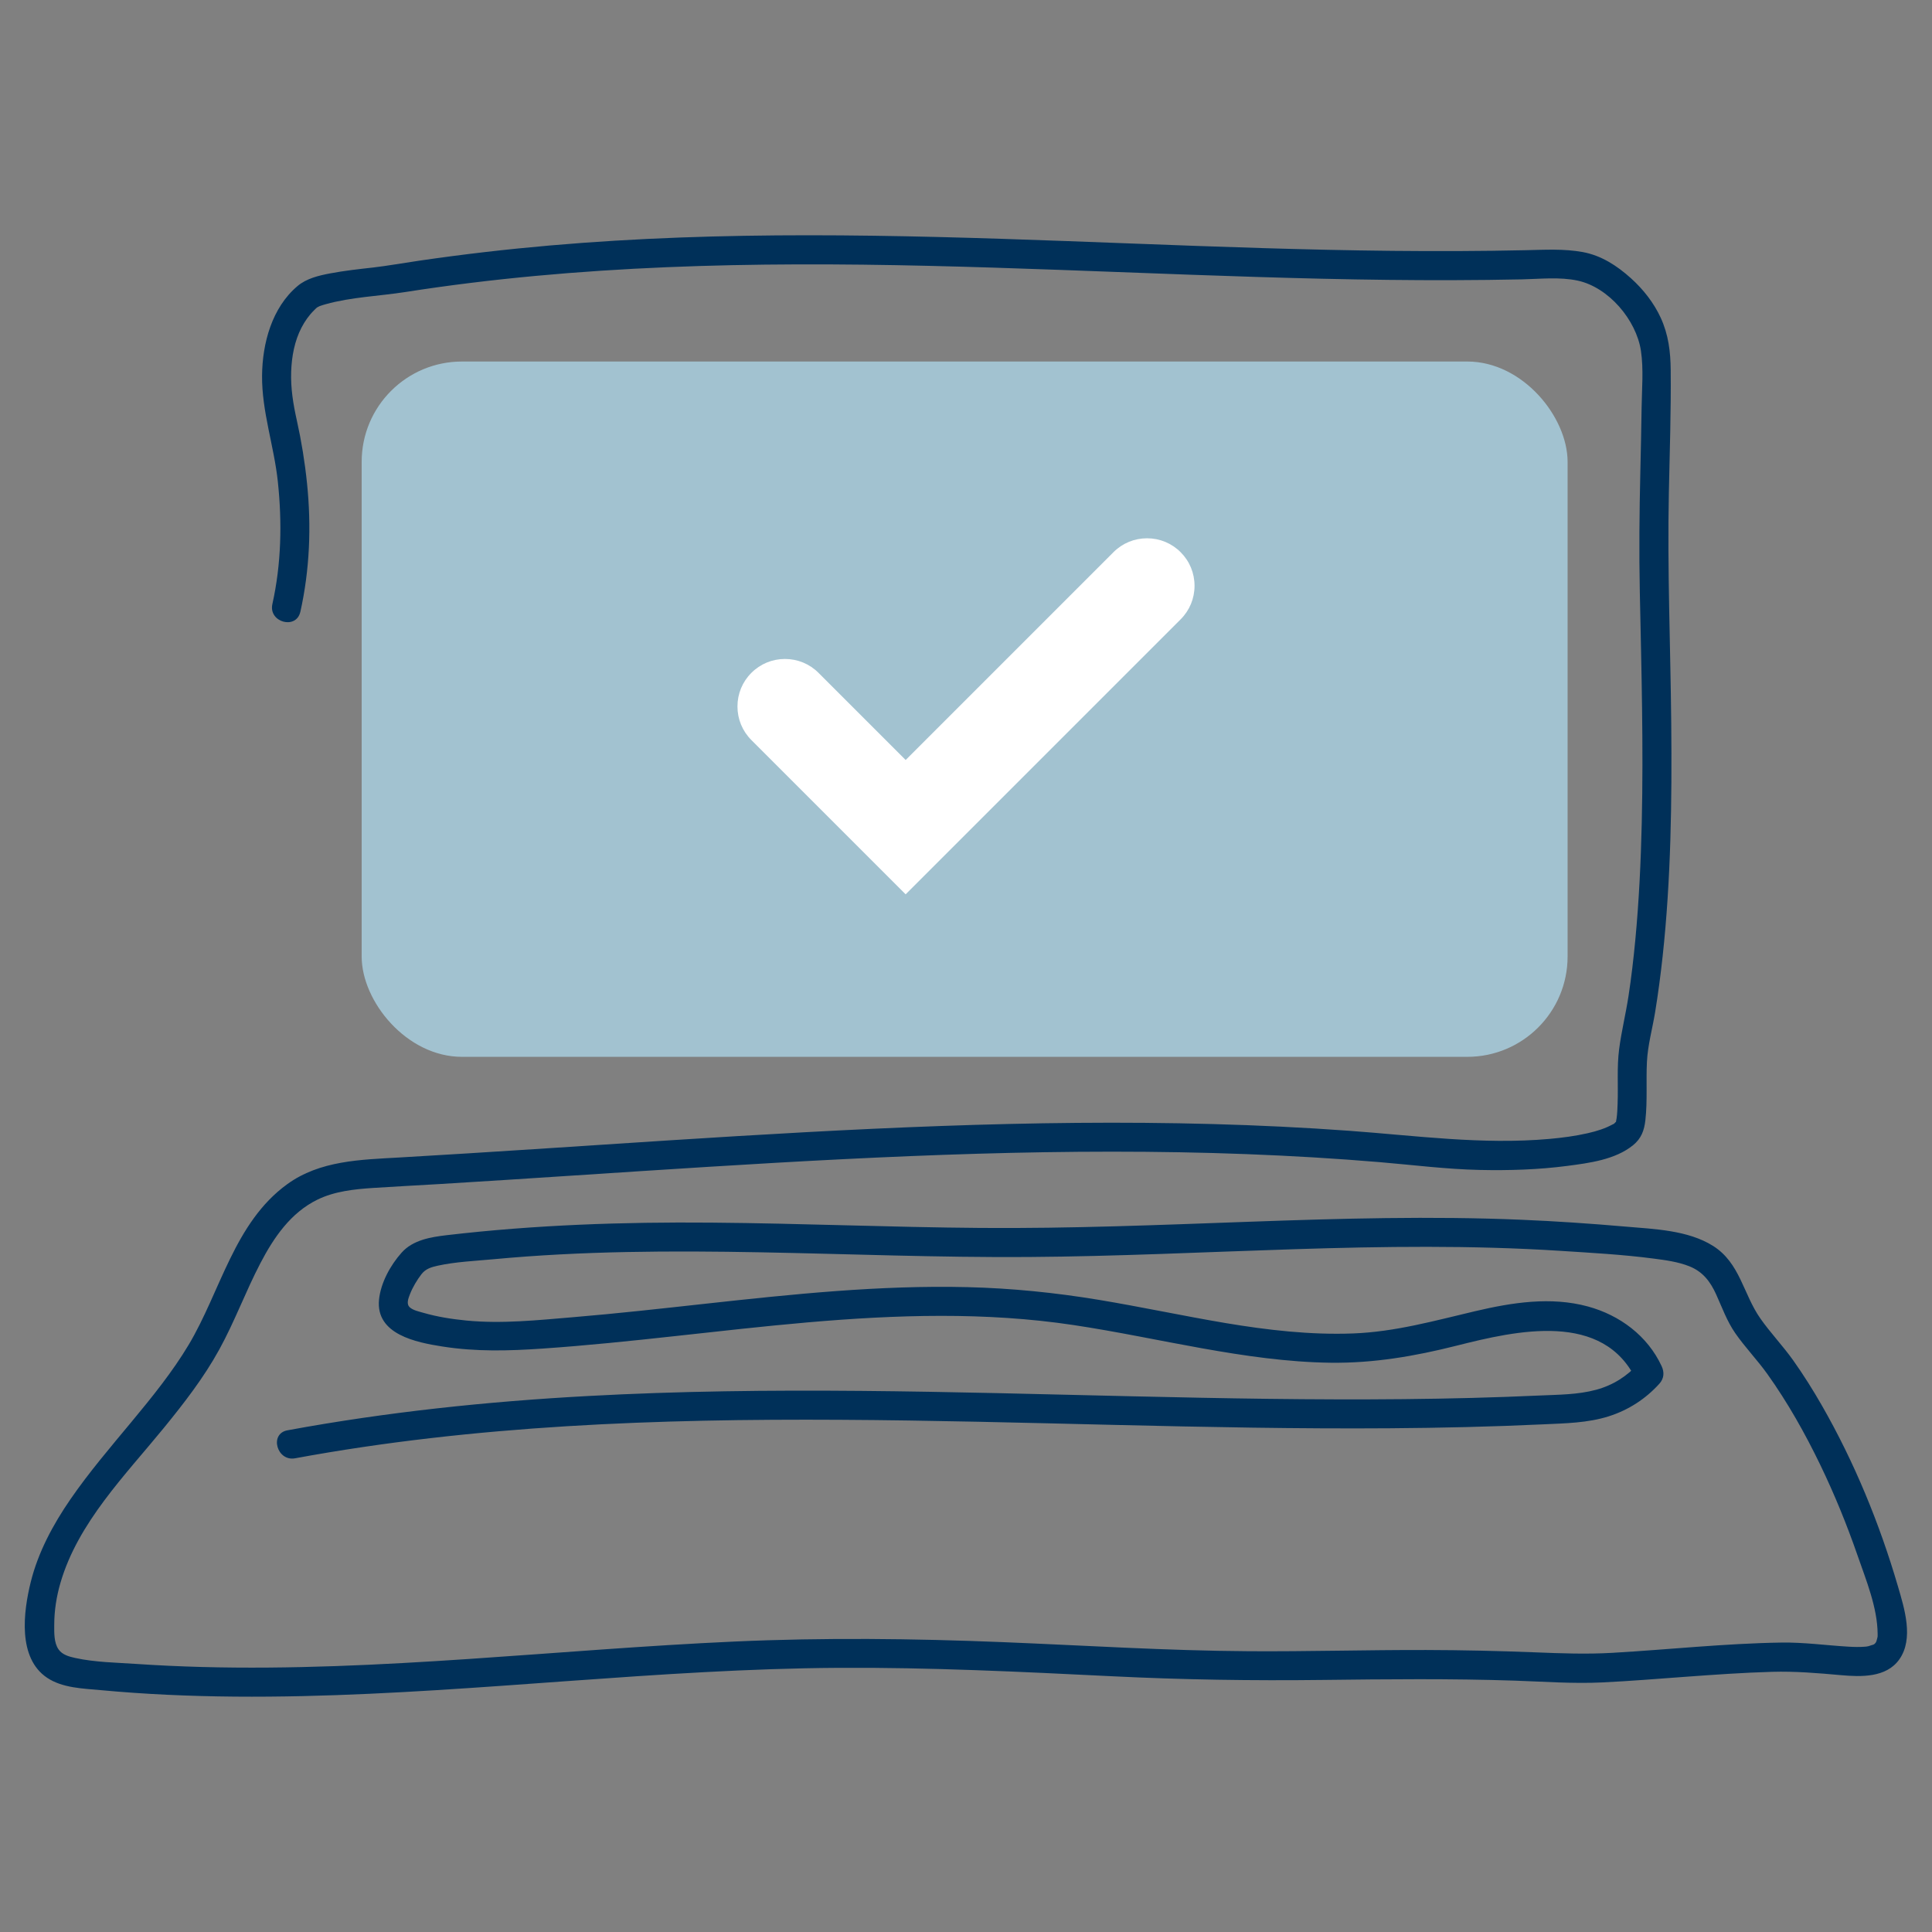 <?xml version="1.0" encoding="UTF-8"?><svg id="Layer_1" xmlns="http://www.w3.org/2000/svg" viewBox="0 0 650 650"><rect x="0" y="0" width="650" height="650" fill="#808080" stroke="none"/><defs><style>.cls-1{fill:#003059;}.cls-2{fill:#fff;}.cls-3{fill:#a2c2d0;}</style></defs><rect class="cls-3" x="121.68" y="121.63" width="405.72" height="233.93" rx="33.75" ry="33.75"/><path class="cls-1" d="m101.05,205.86c3.17-14.2,3.73-28.84,2.24-43.3-.73-7.09-1.87-14.14-3.42-21.1-1.22-5.47-2.1-10.78-1.91-16.41.17-5.09,1.13-10.35,3.51-14.89,1.14-2.17,2.51-4.12,4.26-5.83.37-.37.83-.85,1.27-1.16-.86.6.04.06.26-.04.86-.38-1.19.42.52-.22.57-.21,1.16-.38,1.75-.55,8.68-2.43,18.03-2.73,26.91-4.12,58.17-9.12,117.21-10.18,175.97-8.8,58.84,1.38,117.63,5,176.5,4.82,7.71-.02,15.41-.11,23.12-.27,6.15-.13,12.73-.88,18.8.43,10.39,2.26,19.66,13.21,21.24,23.57.94,6.22.31,12.98.23,19.26-.09,7.23-.27,14.46-.43,21.69-.31,13.44-.45,26.85-.17,40.29.54,25.87,1.25,51.75.65,77.63-.3,13.12-.93,26.24-2.16,39.31-.6,6.32-1.33,12.63-2.29,18.9s-2.37,11.85-3.15,17.83c-.8,6.1-.29,12.24-.52,18.37-.06,1.68-.11,3.39-.35,5.05-.05.33-.5,2.2,0,.75-.37,1.09.37-.17-.33.47-1.01.93.12.17-1.01.77-2.47,1.33-5.04,2.19-8.37,2.95-4.25.97-8.57,1.53-12.9,1.92-22.64,2.01-44.86-1.1-67.41-2.74-60.93-4.43-122.1-2.82-183.04.49-30.36,1.65-60.69,3.72-91.03,5.69-15.15.98-30.31,1.94-45.47,2.81-13.01.74-26.69,1.01-37.67,8.97-17.83,12.91-22.43,36.07-33.19,54.07s-27.36,33.94-39.73,51.9c-5.85,8.49-10.88,17.81-13.38,27.87s-4.46,25.57,5.5,32.23c5.18,3.46,11.99,3.6,17.98,4.16,7.46.69,14.94,1.21,22.43,1.56,15.17.72,30.36.79,45.53.45,60.17-1.35,120.02-9.14,180.23-9.51,30.73-.19,61.44,1.32,92.12,2.83,23.64,1.17,47.26,1.53,70.93,1.24,21.56-.26,43.1-.48,64.65.24,9.78.33,19.51,1.07,29.29.6s18.63-1.22,27.93-1.89c9.73-.71,19.48-1.4,29.23-1.68,7.85-.22,15.38.42,23.18,1.12,6.76.6,15.27.9,19.66-5.31,4.94-6.99,1.69-17.2-.47-24.58-6.16-21.08-14.67-41.8-25.6-60.86-2.97-5.18-6.15-10.24-9.6-15.11s-7.67-9.26-11.1-14.16c-5.77-8.23-6.81-18.68-15.93-24.41-8.43-5.3-19.81-5.65-29.43-6.48-11.7-1.02-23.44-1.82-35.18-2.31-30.28-1.27-60.59-.42-90.86.66-30.3,1.08-60.59,2.34-90.92,2.1-30.22-.23-60.43-1.54-90.65-1.79-29.72-.25-59.38.76-88.92,4.22-5.38.63-11.39,1.59-15.21,5.86s-7.06,10.22-7.62,15.83c-1.17,11.71,12.53,14.39,21.32,15.77,11.33,1.78,22.24,1.48,33.65.7,14.88-1.02,29.72-2.57,44.54-4.19,29.74-3.25,59.55-6.8,89.51-6.82,14.92-.01,29.86.87,44.62,3.09s28.81,5.25,43.23,7.82c14.28,2.55,28.73,4.67,43.26,4.86,14.49.19,28.41-2.2,42.41-5.74,19.99-5.05,49.53-11.89,60.55,11.82l.76-5.91c-3.96,4.37-8.66,7.39-14.37,8.93-6.18,1.67-12.66,1.64-19.01,1.93-15.2.69-30.42,1.07-45.64,1.22-30.34.31-60.69-.25-91.02-.95-61.17-1.4-122.42-3.43-183.56-.1-33.88,1.84-67.69,5.38-101.07,11.54-6.17,1.14-3.56,10.55,2.59,9.41,60.45-11.15,122.13-13.3,183.47-12.95,61.64.35,123.24,3.3,184.89,2.85,17.17-.12,34.35-.52,51.51-1.32,7.4-.35,15.01-.44,22.14-2.72,6.58-2.1,12.35-5.83,16.98-10.95,1.58-1.75,1.72-3.85.76-5.91-4.74-10.21-14.09-17.16-24.83-20.08-12.48-3.39-25.52-1.32-37.87,1.58-13.69,3.22-26.97,6.97-41.12,7.5-14.41.54-28.79-1.13-42.98-3.51-14.25-2.4-28.38-5.45-42.64-7.81-14.59-2.41-29.28-3.9-44.07-4.26-29.53-.72-58.97,2.38-88.27,5.59-14.83,1.63-29.66,3.29-44.53,4.53-11.89.99-23.95,2.28-35.87,1.11-4.87-.48-9.76-1.24-14.47-2.61-1.44-.42-3.39-.81-4.52-1.83-1.25-1.13-.49-3,.06-4.43.91-2.33,2.36-4.76,3.88-6.73,1.4-1.81,3.33-2.38,5.52-2.86,6.03-1.31,12.47-1.58,18.6-2.15,59.88-5.62,119.99-.37,179.98-.76,59.69-.4,119.42-5.91,179.1-2.07,10.43.67,20.95,1.24,31.32,2.6,4.01.52,8.28,1.09,12.05,2.6,4.53,1.82,7.03,5.12,8.99,9.43s3.62,9,6.42,13.04c3.32,4.79,7.42,9.01,10.82,13.77,6.85,9.6,12.66,19.93,17.79,30.54,4.79,9.92,8.96,20.14,12.57,30.55,2.87,8.27,6.67,17.48,6.74,26.33,0,1.11.03.73-.1,1.34-.08.38-.18.75-.3,1.12-.26.82.43-1.02-.09.2-.09.22-.28.5-.42.68.59-.79.17-.26.01-.1-.63.62-.02.09.1-.03-.27.25-.68.44-1.02.6.96-.44-.94.25-1.24.33s-.61.13-.91.17c.81-.13-.02,0-.17,0-1.88.16-3.78.11-5.67,0-7.6-.45-14.99-1.5-22.63-1.38-18.95.29-37.84,2.36-56.75,3.45-8.8.51-17.4.18-26.21-.17-12.15-.48-24.3-.75-36.46-.78-19.91-.05-39.82.54-59.73.41-27.65-.17-55.23-1.95-82.85-3.06-30.02-1.21-60.04-1.55-90.06-.2-29.87,1.34-59.67,3.87-89.51,5.87-29.93,2.01-59.95,3.5-89.95,2.69-7.28-.2-14.57-.53-21.84-1.02-6.78-.46-13.96-.55-20.61-2.01-2.03-.45-4.33-1.06-5.59-2.87-1.6-2.29-1.47-5.67-1.46-8.34.01-4.82.76-9.52,2.11-14.14,5.9-20.17,21.71-36.07,34.67-51.94,6.84-8.38,13.54-17.01,18.76-26.52s8.85-19.5,13.81-29c4.51-8.65,10.21-17.01,19.22-21.4,5.79-2.83,12.43-3.51,18.77-3.93,7.4-.49,14.81-.85,22.21-1.3,30.14-1.82,60.25-3.92,90.39-5.79,60.35-3.75,120.86-6.58,181.32-4.28,14.93.57,29.85,1.45,44.73,2.7,11.22.95,22.39,2.38,33.66,2.62,9.8.21,19.66-.09,29.39-1.36,7.41-.97,16.16-2.09,22.16-6.98,2.75-2.25,3.73-4.94,4.12-8.39.73-6.53.2-13.06.52-19.6.27-5.62,1.84-11.16,2.75-16.7,1.02-6.23,1.84-12.5,2.53-18.78,2.82-26,3.15-52.23,2.9-78.36-.25-25.89-1.34-51.75-.8-77.65.29-13.75.75-27.51.62-41.26-.06-6.22-.74-11.9-3.35-17.61-2.31-5.04-5.9-9.6-10.01-13.3-4.69-4.22-9.97-7.68-16.27-8.83s-12.79-.76-19.2-.62c-14.96.33-29.92.37-44.88.22-29.22-.3-58.42-1.36-87.62-2.47-57.92-2.19-115.96-4.47-173.88-.95-14.53.88-29.03,2.13-43.49,3.8-7.45.86-14.89,1.84-22.31,2.92-5.47.8-10.86,1.76-15.44,2.29-4.88.55-9.78,1.08-14.61,2-3.83.73-7.88,1.68-10.93,4.25-8.63,7.28-11.83,19.26-11.93,30.14-.11,12.03,4.03,23.67,5.3,35.58,1.47,13.77,1.19,27.74-1.83,41.28-1.37,6.12,8.04,8.73,9.41,2.59h0Z"/><path class="cls-2" d="m304.7,300.88l92.51-92.51c3.02-3.01,4.68-7.03,4.68-11.29s-1.66-8.28-4.68-11.3c-3.02-3.02-7.03-4.68-11.3-4.68s-8.28,1.66-11.3,4.68l-69.91,69.91-29.31-29.31c-3.02-3.02-7.03-4.68-11.3-4.68s-8.28,1.66-11.3,4.68c-3.02,3.01-4.68,7.03-4.68,11.3s1.66,8.28,4.68,11.3l51.9,51.9Z"/></svg>